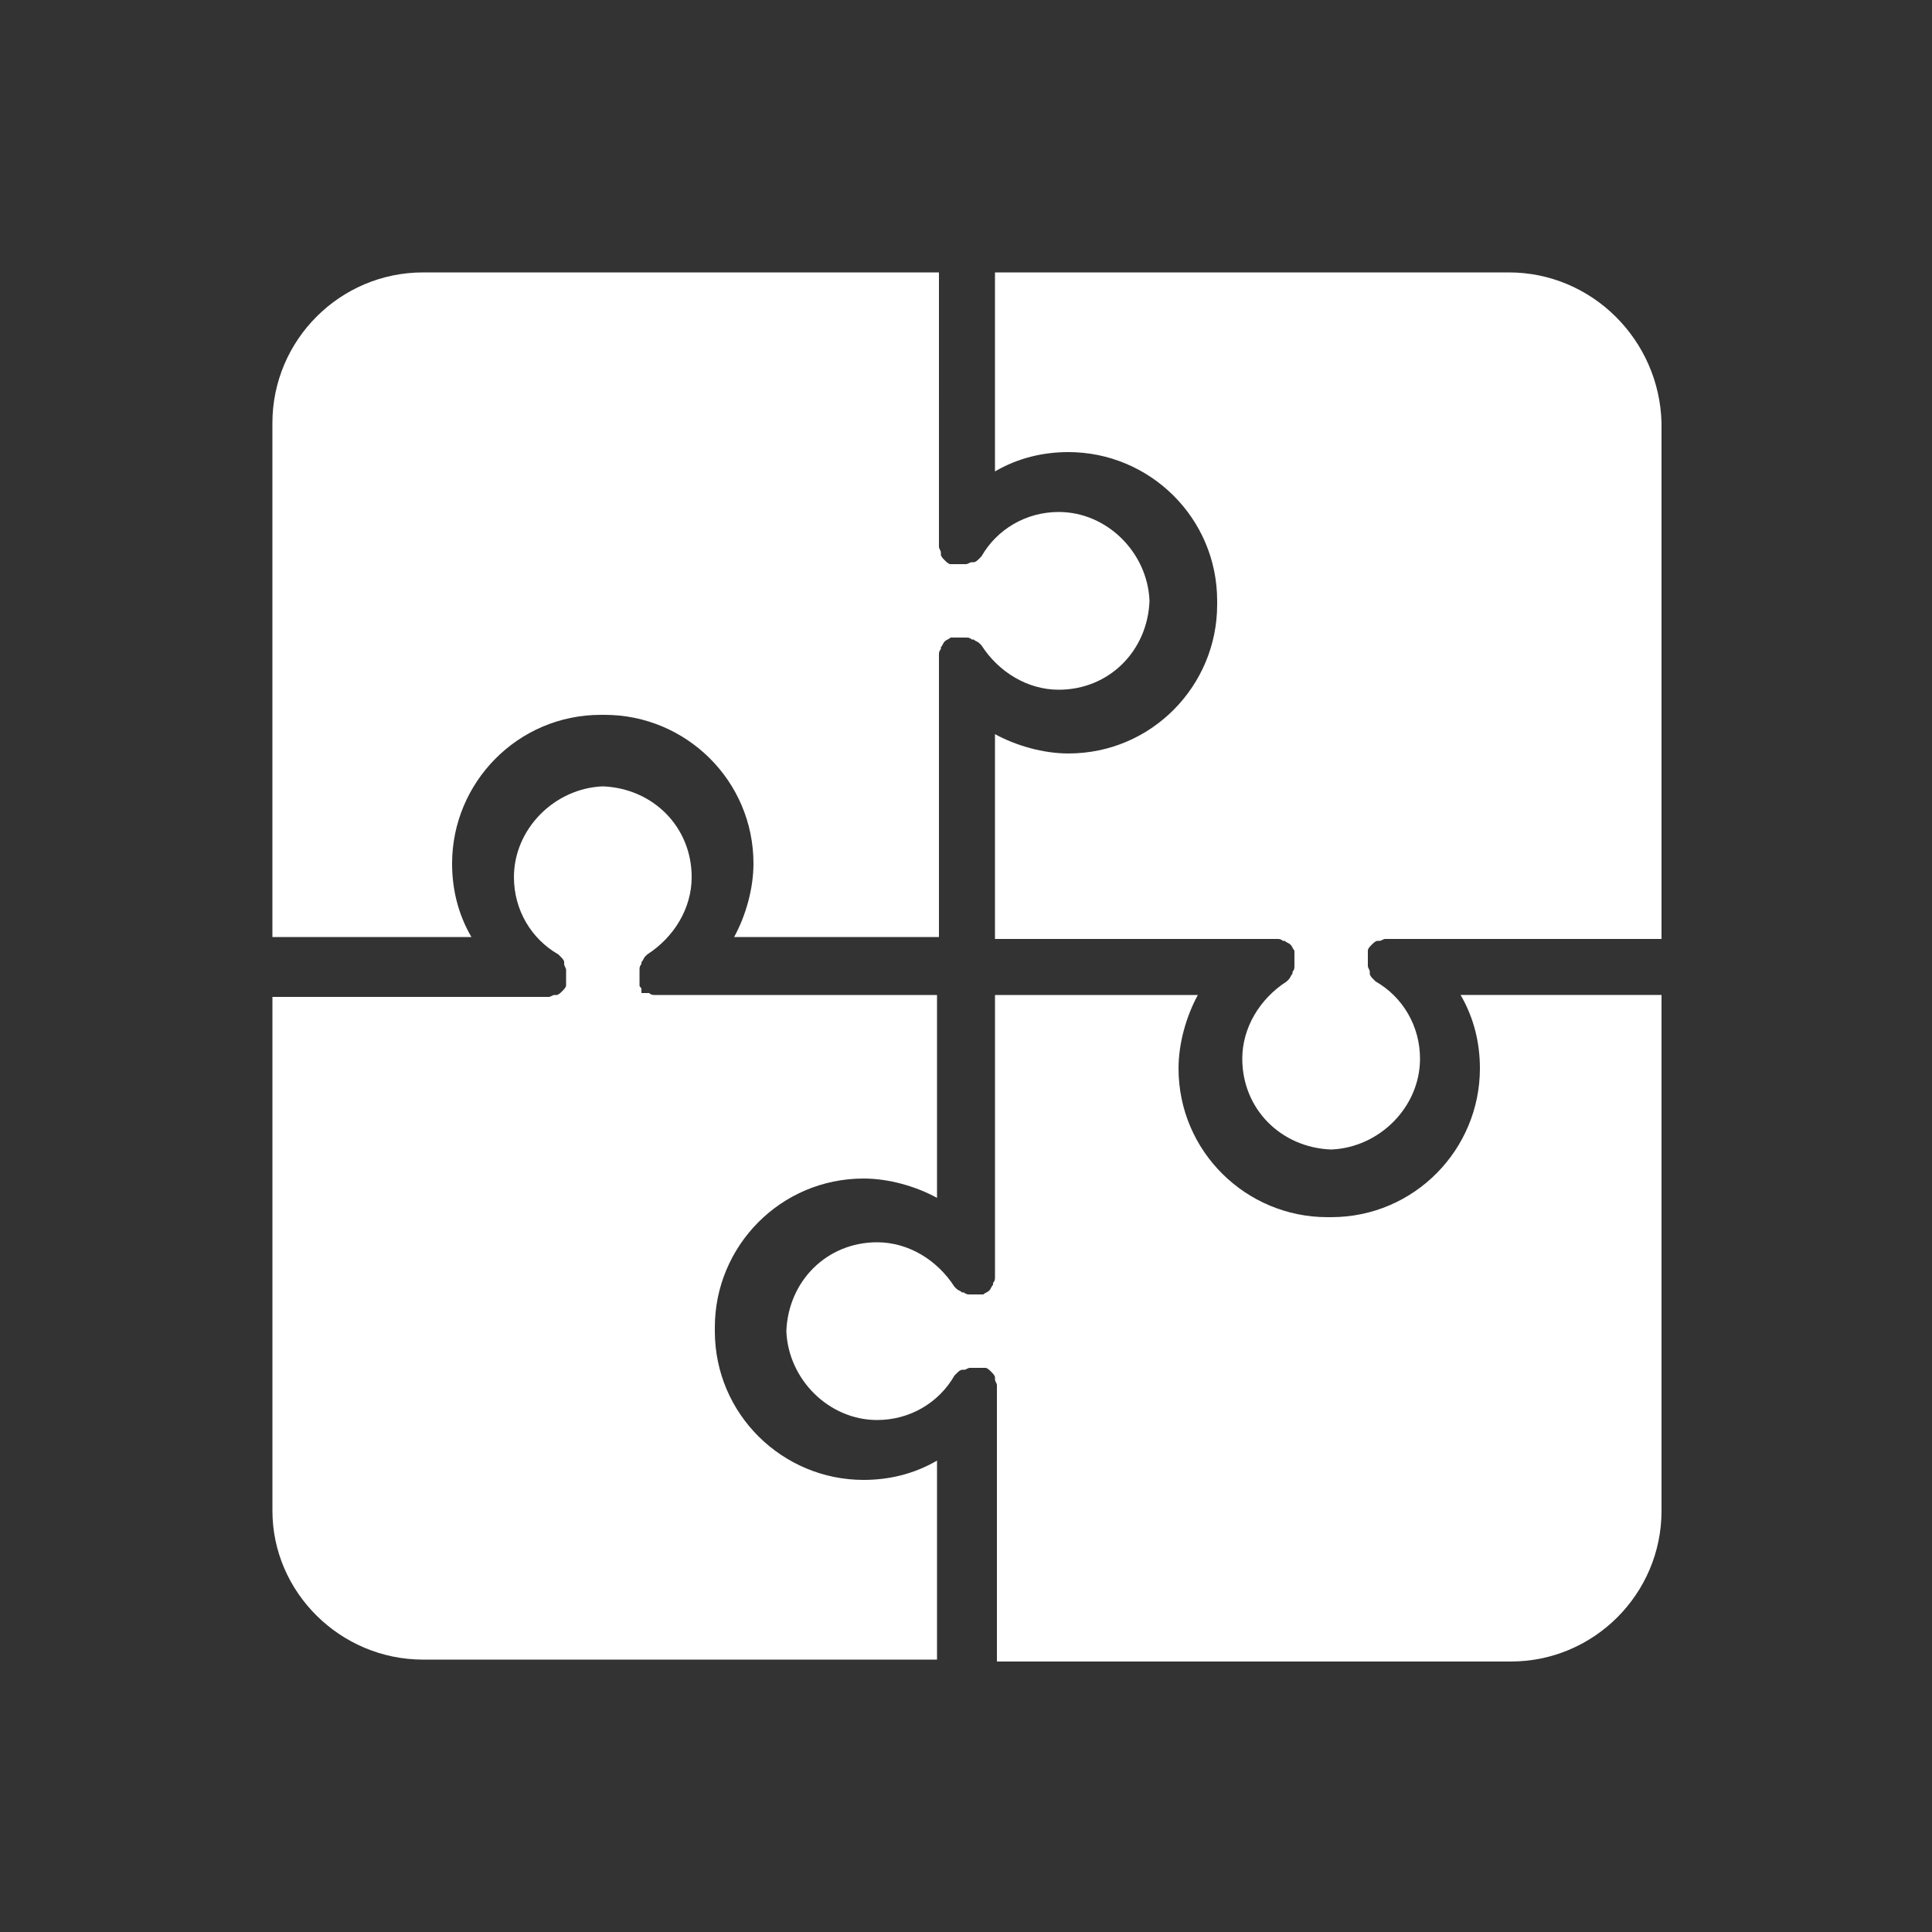 <?xml version="1.0" encoding="UTF-8"?>
<svg width="1200pt" height="1200pt" version="1.1" viewBox="0 0 1200 1200" xmlns="http://www.w3.org/2000/svg">
 <rect x="0" y="0" width="1200" height="1200" fill="#333333" stroke="none"/>
 <g fill="#fff">
  <path d="m292.8 582c-8.398-14.398-12-30-12-45.602 0-50.398 40.801-92.398 92.398-92.398h1.199 1.199c50.398 0 92.398 40.801 92.398 92.398 0 15.602-4.801 32.398-12 45.602h127.2v-171.6-2.398-1.199c0-1.199 0-2.398 1.199-3.602v-1.199c1.199-1.199 1.199-2.398 2.398-3.602 1.199-1.199 2.398-1.199 3.602-2.398h1.199 1.199 1.199 1.199 3.602 1.199c1.199 0 2.398 0 3.602 1.199h1.199c1.199 1.199 2.398 1.199 3.602 2.398l1.199 1.199c10.801 16.801 28.801 27.602 48 27.602 31.199 0 55.199-24 56.398-55.199-1.199-30-26.398-55.199-56.398-55.199-20.398 0-38.398 10.801-48 27.602l-1.199 1.199c-1.199 1.199-2.398 2.398-3.602 2.398h-1.199c-1.199 0-2.398 1.199-3.602 1.199h-1.199-3.602-1.199-1.199-1.199-1.199c-1.199 0-2.398-1.199-3.602-2.398-1.199-1.199-2.398-2.398-2.398-3.602v-1.199c0-1.199-1.199-2.398-1.199-3.602v-1.199-2.398-3.602l0.004-163.2h-320.4c-51.602 0-93.602 42-93.602 93.602v319.2z"/>
  <path d="m937.2 169.2h-319.2v123.6c14.398-8.398 30-12 45.602-12 50.398 0 92.398 40.801 92.398 92.398v1.199 1.199c0 50.398-40.801 92.398-92.398 92.398-15.602 0-32.398-4.801-45.602-12v127.2h171.6 2.398 1.199c1.199 0 2.398 0 3.602 1.199h1.199c1.199 1.199 2.398 1.199 3.602 2.398 1.199 1.199 1.199 2.398 2.398 3.602v1.199 1.199 1.199 1.199 3.602 1.199c0 1.199 0 2.398-1.199 3.602v1.199c-1.199 1.199-1.199 2.398-2.398 3.602l-1.199 1.199c-16.801 10.801-27.602 28.801-27.602 48 0 31.199 24 55.199 55.199 56.398 30-1.199 55.199-26.398 55.199-56.398 0-20.398-10.801-38.398-27.602-48l-1.199-1.199c-1.199-1.199-2.398-2.398-2.398-3.602v-1.199c0-1.199-1.199-2.398-1.199-3.602v-1.199-3.602-1.199-1.199-1.199-1.199c0-1.199 1.199-2.398 2.398-3.602 1.199-1.199 2.398-2.398 3.602-2.398h1.199c1.199 0 2.398-1.199 3.602-1.199h1.199 2.398 168v-320.39c-1.199-51.602-43.199-93.602-94.801-93.602z"/>
  <path d="m262.8 1030.8h319.2v-123.6c-14.398 8.398-30 12-45.602 12-50.398 0-92.398-40.801-92.398-92.398v-1.199-1.199c0-50.398 40.801-92.398 92.398-92.398 15.602 0 32.398 4.801 45.602 12v-126h-171.6-1.199-1.199-1.199c-1.199 0-2.398 0-3.602-1.199h-1.199-1.199-1.199-1.199v-1.199-1.199c0-1.199-1.199-1.199-1.199-2.398v-1.199-1.199-1.199-1.199-3.602-1.199c0-1.199 0-2.398 1.199-3.602v-1.199c1.199-1.199 1.199-2.398 2.398-3.602l1.199-1.199c16.801-10.801 27.602-28.801 27.602-48 0-31.199-24-55.199-55.199-56.398-30 1.199-55.199 26.398-55.199 56.398 0 20.398 10.801 38.398 27.602 48l1.199 1.199c1.199 1.199 2.398 2.398 2.398 3.602v1.199c0 1.199 1.199 2.398 1.199 3.602v1.199 3.602 1.199 1.199 1.199 1.199c0 1.199-1.199 2.398-2.398 3.602-1.199 1.199-2.398 2.398-3.602 2.398h-1.199c-1.199 0-2.398 1.199-3.602 1.199h-1.199-2.398-3.602l-164.4-0.004v319.2c0 50.402 42 92.402 93.602 92.402z"/>
  <path d="m907.2 618c8.398 14.398 12 30 12 45.602 0 50.398-40.801 92.398-92.398 92.398h-1.199-1.199c-50.398 0-92.398-40.801-92.398-92.398 0-15.602 4.801-32.398 12-45.602h-126v171.6 2.398 1.199c0 1.199 0 2.398-1.199 3.602v1.199c-1.199 1.199-1.199 2.398-2.398 3.602-1.199 1.199-2.398 1.199-3.602 2.398h-1.199-1.199-1.199-4.801c-1.199 0-2.398 0-3.602-1.199h-1.199c-1.199-1.199-2.398-1.199-3.602-2.398l-1.199-1.199c-10.801-16.801-28.801-27.602-48-27.602-31.199 0-55.199 24-56.398 55.199 1.199 30 26.398 55.199 56.398 55.199 20.398 0 38.398-10.801 48-27.602l1.199-1.199c1.199-1.199 2.398-2.398 3.602-2.398h1.199c1.199 0 2.398-1.199 3.602-1.199h1.199 3.602 1.199 1.199 1.199 1.199c1.199 0 2.398 1.199 3.602 2.398 1.199 1.199 2.398 2.398 2.398 3.602v1.199c0 1.199 1.199 2.398 1.199 3.602v1.199 2.398 168h319.2c51.602 0 93.602-42 93.602-93.602v-320.4z"/>
 </g>
</svg>
